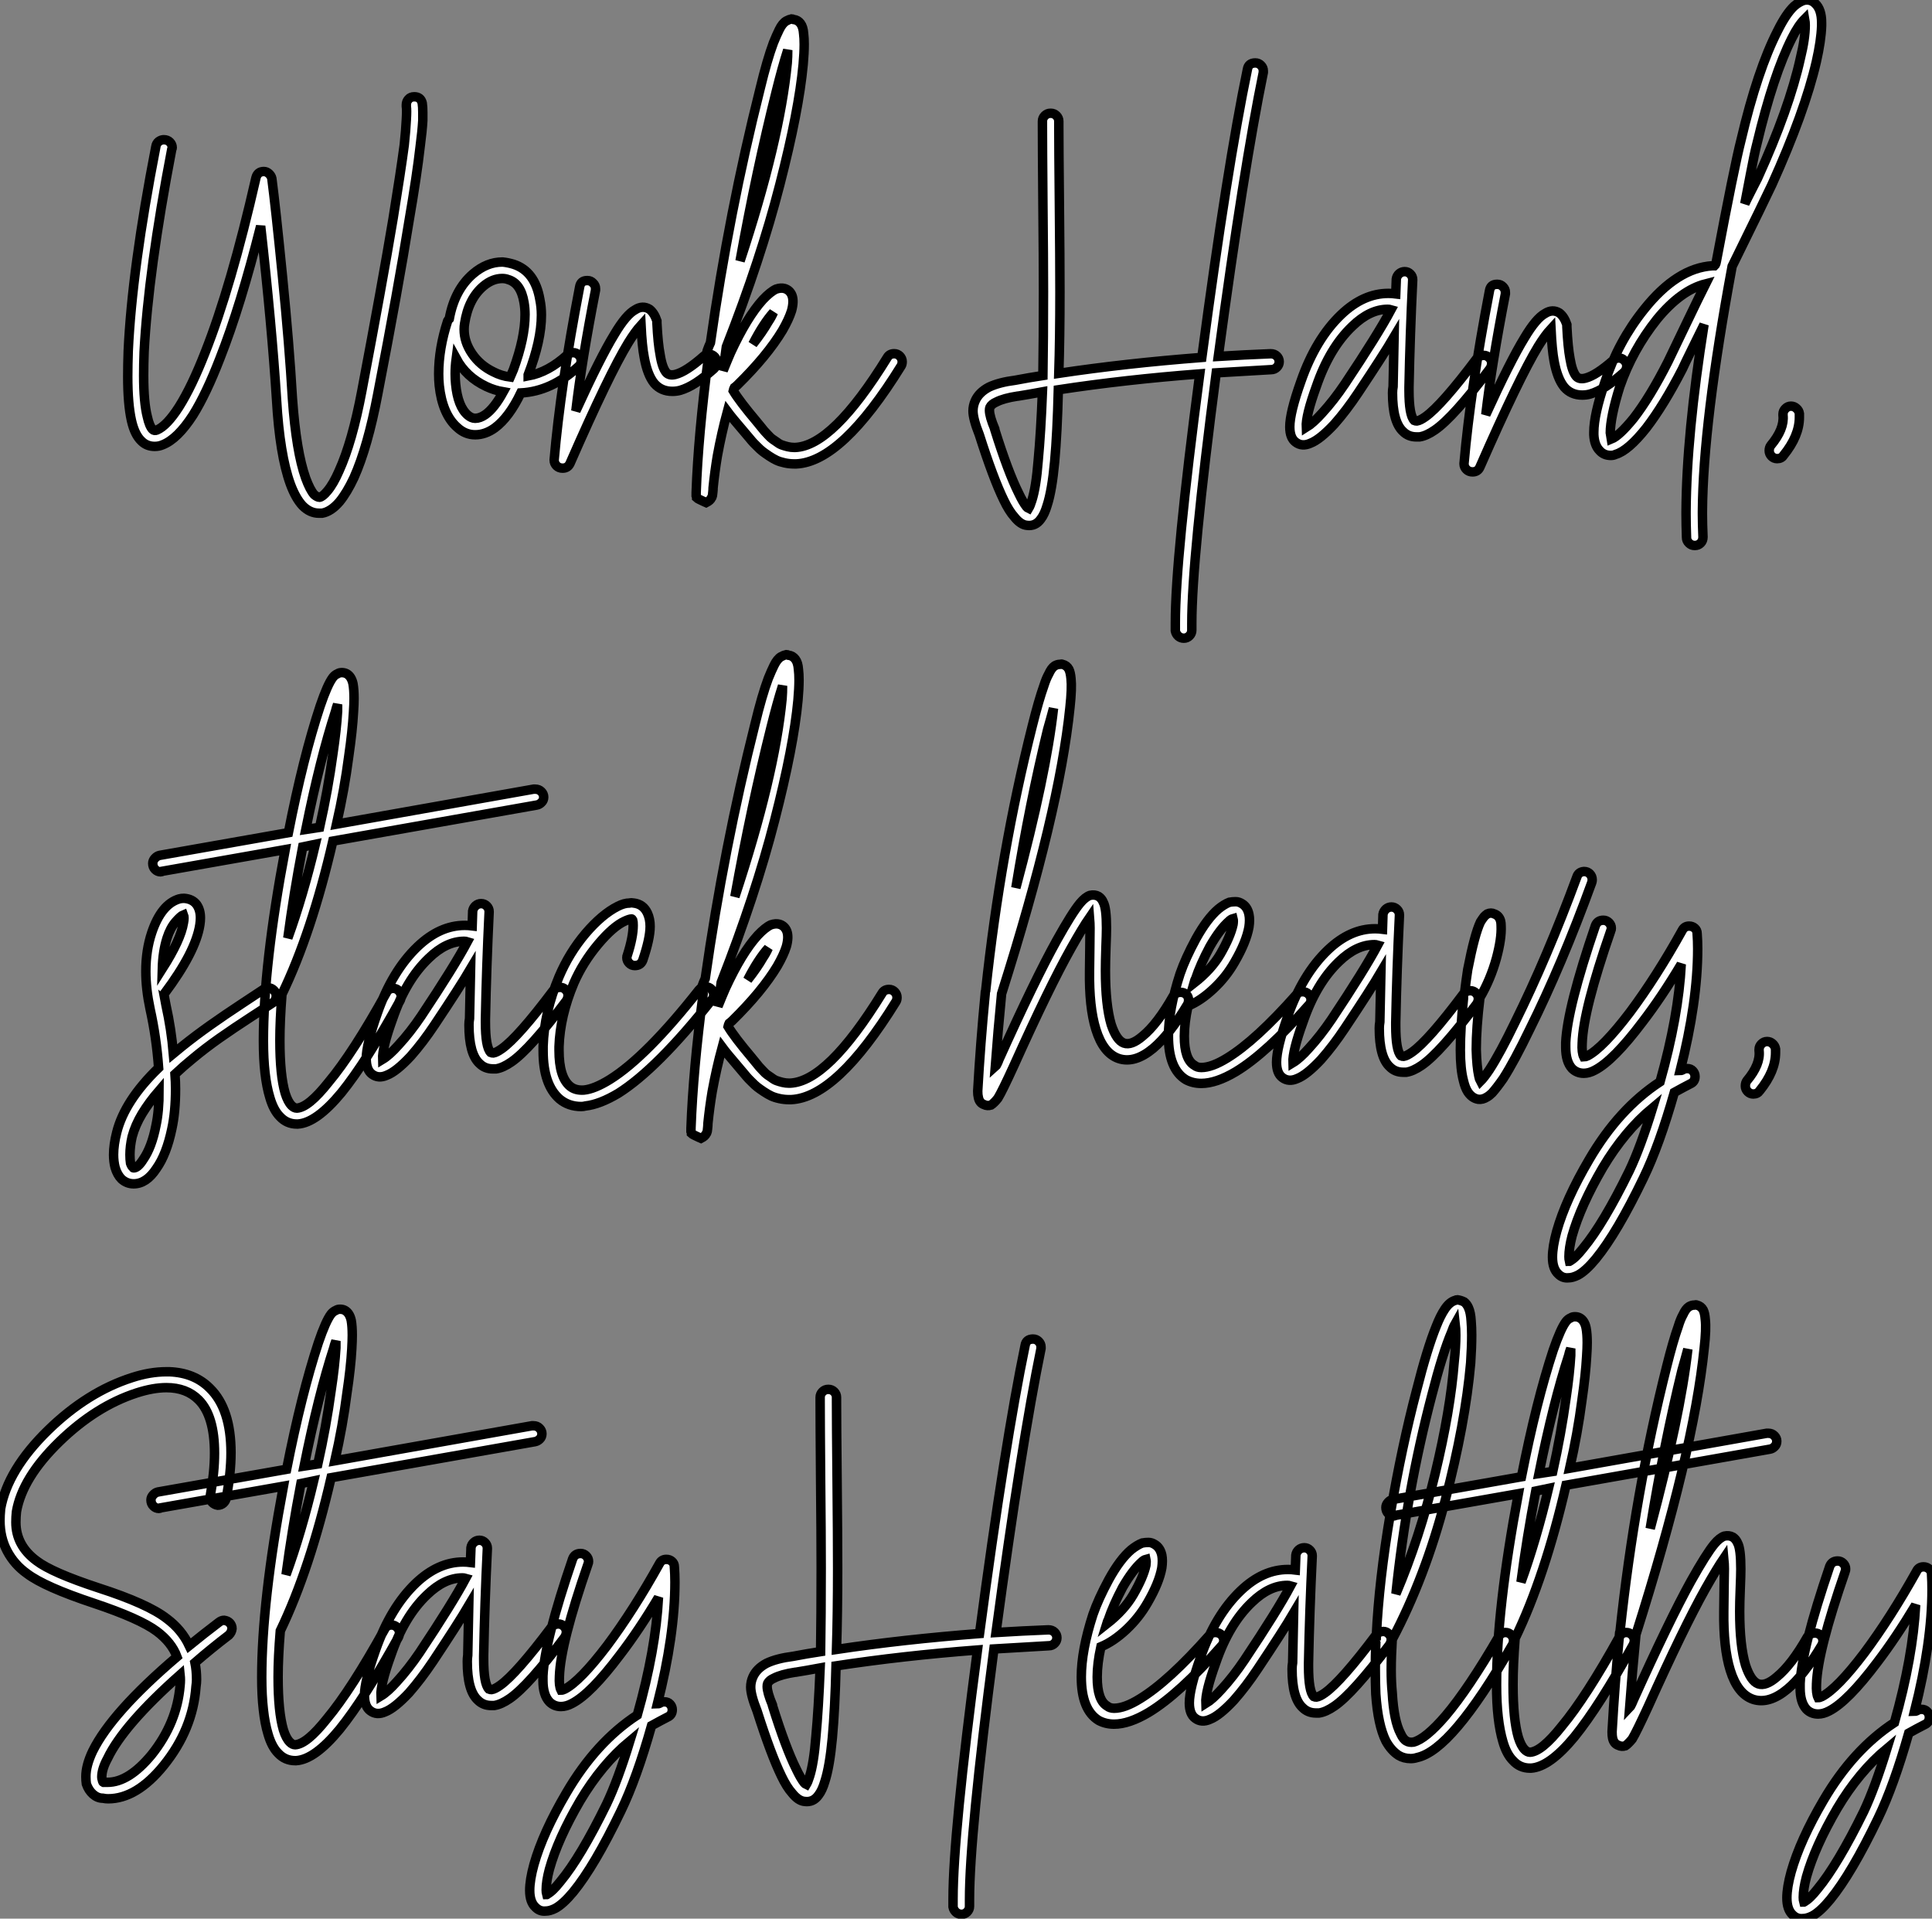 <?xml version="1.0" standalone="no"?>
<svg xmlns="http://www.w3.org/2000/svg" viewBox="0.996 4.001 204.242 202.814"><rect x="0.996" y="4.001" width="204.242" height="202.814" fill="#808080" stroke="none"/><path d="M32.70-29.57L32.70-29.57Q33.38-29.57 33.54-28.90L33.54-28.90Q33.60-28.50 33.60-27.94L33.60-27.94Q33.60-27.61 33.60-27.05L33.60-27.05Q33.54-25.98 33.32-24.30L33.32-24.30Q32.98-21.28 32.14-16.41L32.14-16.41Q31.02-9.41 28.84 1.85L28.84 1.85Q27.78 7.45 26.32 10.70L26.32 10.70Q25.59 12.26 24.81 13.22L24.81 13.22Q23.91 14.28 22.96 14.45L22.96 14.45Q22.79 14.45 22.62 14.45L22.62 14.45Q21.67 14.45 20.89 13.66L20.89 13.66Q20.16 12.88 19.60 11.37L19.60 11.37Q18.48 8.29 18.14 2.46L18.14 2.46Q17.64-5.38 16.46-15.90L16.46-15.90Q14.34-7.45 12.15-1.90L12.15-1.90Q10.70 1.85 9.30 4.09L9.30 4.09Q7.67 6.61 6.10 7.22L6.10 7.22Q5.71 7.39 5.26 7.39L5.26 7.39Q4.42 7.39 3.86 6.83L3.86 6.83Q3.14 6.16 2.80 4.65L2.80 4.65Q2.41 2.91 2.41 0L2.41 0Q2.41-1.23 2.46-2.69L2.46-2.69Q2.86-11.37 5.38-24.30L5.38-24.30Q5.43-24.64 5.68-24.84Q5.94-25.03 6.22-25.03L6.22-25.03Q6.61-25.03 6.86-24.78Q7.11-24.53 7.11-24.19L7.11-24.19Q7.11-24.08 7.06-24.02L7.06-24.02Q4.59-11.14 4.14-2.63L4.14-2.63Q4.09-1.29 4.09-0.11L4.09-0.11Q4.09 2.74 4.48 4.26L4.48 4.26Q4.70 5.26 5.04 5.60L5.04 5.60Q5.21 5.77 5.49 5.66L5.49 5.66Q6.55 5.21 7.84 3.19L7.84 3.19Q9.18 1.06 10.58-2.52L10.58-2.52Q13.33-9.46 15.96-21L15.96-21Q16.13-21.67 16.80-21.67L16.80-21.67Q17.08-21.67 17.33-21.45Q17.58-21.22 17.64-20.94L17.64-20.94Q18.03-17.98 18.76-10.64Q19.49-3.30 19.82 2.35L19.82 2.35Q20.22 7.95 21.22 10.75L21.22 10.75Q21.67 11.98 22.12 12.49L22.12 12.49Q22.46 12.77 22.68 12.77L22.68 12.77Q23.02 12.71 23.52 12.10L23.52 12.10Q24.14 11.37 24.75 9.97L24.75 9.97Q26.15 6.89 27.16 1.51L27.16 1.51Q29.29-9.69 30.46-16.69L30.46-16.69Q31.25-21.56 31.64-24.47L31.64-24.47Q31.81-26.10 31.86-27.16L31.86-27.16Q31.92-28.17 31.86-28.56L31.86-28.56Q31.86-28.62 31.86-28.73L31.86-28.73Q31.86-29.06 32.09-29.32Q32.31-29.57 32.70-29.57ZM42.06-12.10L42.06-12.10Q42.62-12.04 43.18-11.87L43.18-11.87Q45.47-11.14 45.98-8.12L45.98-8.12Q46.14-7.34 46.14-6.50L46.14-6.50Q46.14-3.81 44.74-0.17L44.74-0.17Q44.74-0.11 44.74-0.08Q44.74-0.06 44.74-0.06L44.74-0.06Q46.87-0.45 48.89-2.30L48.89-2.30Q49.17-2.52 49.50-2.52L49.50-2.52Q49.84-2.52 50.09-2.27Q50.34-2.02 50.34-1.68L50.34-1.68Q50.34-1.29 50.06-1.06L50.06-1.06Q47.21 1.57 43.96 1.74L43.96 1.74Q42.73 4.31 41.22 5.43L41.22 5.43Q40.21 6.16 39.14 6.16L39.14 6.16Q38.08 6.16 37.24 5.38L37.24 5.38Q36.46 4.70 35.98 3.58Q35.50 2.46 35.34 0.95L35.34 0.95Q35.28 0.34 35.28-0.28L35.28-0.28Q35.28-2.97 36.23-5.88L36.23-5.88Q36.29-5.99 36.40-6.10L36.40-6.10Q36.96-9.18 38.92-10.86L38.92-10.86Q40.38-12.10 42-12.10L42-12.10Q42.06-12.10 42.06-12.10ZM42-10.36L42-10.36Q40.99-10.36 40.04-9.58L40.04-9.58Q38.42-8.23 38.02-5.60L38.02-5.60Q37.97-5.32 37.97-4.98L37.97-4.98Q37.97-3.64 38.81-2.41Q39.65-1.18 41.05-0.50L41.05-0.50Q41.89-0.06 42.84 0.06L42.84 0.06Q43.06-0.45 43.18-0.73L43.18-0.73Q44.41-4.09 44.41-6.55L44.41-6.55Q44.41-7.22 44.30-7.84L44.30-7.84Q43.96-9.86 42.62-10.25L42.62-10.25Q42.34-10.36 42-10.36ZM37.13-1.90L37.13-1.90Q37.02-1.06 37.02-0.28L37.02-0.28Q37.02 0.28 37.07 0.78L37.07 0.78Q37.30 3.19 38.36 4.09L38.36 4.09Q38.75 4.42 39.14 4.42L39.14 4.42Q39.65 4.42 40.21 4.03L40.21 4.03Q41.16 3.36 42.11 1.62L42.11 1.62Q41.16 1.46 40.32 1.06L40.32 1.06Q38.19 0.06 37.13-1.90ZM50.96-10.14L50.96-10.14Q50.96-10.14 51.02-10.14L51.02-10.14Q51.35-10.14 51.60-9.88Q51.86-9.63 51.86-9.30L51.86-9.30Q51.86-9.24 51.86-9.13L51.86-9.13Q50.40-1.68 49.78 3.64L49.78 3.64Q52.36-2.02 53.87-4.48L53.87-4.48Q55.10-6.55 56.06-7.06L56.06-7.06Q56.84-7.56 57.57-7.11L57.57-7.11Q58.07-6.72 58.35-5.88L58.35-5.88Q58.35-5.77 58.35-5.66L58.35-5.66Q58.46-3.47 58.69-2.30L58.69-2.30Q58.91-0.90 59.36-0.39L59.36-0.39Q59.70-0.06 60.31-0.22L60.31-0.22Q61.43-0.50 63.28-2.13L63.28-2.13Q63.50-2.35 63.84-2.35L63.84-2.35Q64.18-2.35 64.43-2.10Q64.68-1.85 64.68-1.51L64.68-1.51Q64.68-1.12 64.40-0.84L64.40-0.84Q63.34 0.11 62.47 0.67Q61.60 1.23 60.82 1.46L60.82 1.46Q60.42 1.57 59.98 1.57L59.98 1.57Q58.80 1.57 58.07 0.73L58.07 0.73Q57.34-0.17 57.01-2.02L57.01-2.02Q56.78-3.19 56.67-5.43L56.67-5.43Q56.06-4.76 55.33-3.58L55.33-3.58Q53.31-0.28 49.17 9.18L49.17 9.18Q48.94 9.69 48.38 9.69L48.38 9.69Q47.99 9.69 47.74 9.44Q47.49 9.18 47.49 8.85L47.49 8.85Q47.49 8.85 47.49 8.79L47.49 8.79Q48.16 1.01 50.18-9.46L50.18-9.46Q50.29-10.14 50.96-10.14ZM72.58-37.80L72.58-37.80Q72.69-37.80 72.80-37.74L72.80-37.74Q73.25-37.69 73.53-37.32Q73.81-36.96 73.86-36.23L73.86-36.23Q73.92-35.78 73.92-35.11L73.92-35.11Q73.92-34.22 73.81-32.98L73.81-32.98Q73.36-28.11 71.34-20.27Q69.33-12.43 65.69-3.14L65.69-3.14Q65.52-1.90 65.35-0.62L65.35-0.62Q65.80-1.74 66.14-2.52L66.14-2.52Q67.87-6.27 69.55-8.12L69.55-8.12Q70.34-8.96 70.95-9.24L70.95-9.24Q71.46-9.41 71.85-9.30L71.85-9.30Q72.41-9.13 72.63-8.57L72.63-8.57Q72.86-7.95 72.58-6.94L72.58-6.94Q72.30-6.05 71.62-4.87L71.62-4.87Q70-2.18 66.86 0.90L66.86 0.90Q66.75 1.01 66.53 1.18L66.53 1.18Q66.47 1.29 66.42 1.51L66.42 1.51Q67.09 2.63 68.94 4.82L68.94 4.82Q68.99 4.87 69.30 5.26Q69.61 5.66 69.69 5.74Q69.78 5.82 70.08 6.16Q70.39 6.50 70.56 6.61Q70.73 6.72 71.04 6.94Q71.34 7.17 71.60 7.25Q71.85 7.34 72.18 7.42Q72.52 7.50 72.86 7.50L72.86 7.50Q72.91 7.50 72.97 7.50L72.97 7.50Q76.94 7.34 82.71-2.02L82.71-2.02Q82.94-2.41 83.44-2.41L83.44-2.41Q83.78-2.41 84.03-2.16Q84.28-1.90 84.28-1.57L84.28-1.57Q84.28-1.29 84.17-1.12L84.17-1.12Q77.90 9.02 73.08 9.24L73.08 9.24Q72.97 9.24 72.86 9.24L72.86 9.24Q72.35 9.24 71.85 9.13Q71.34 9.02 70.98 8.85Q70.62 8.68 70.20 8.40Q69.78 8.12 69.52 7.92Q69.27 7.73 68.91 7.36Q68.54 7 68.40 6.83Q68.26 6.66 67.98 6.33Q67.70 5.99 67.65 5.94L67.65 5.94Q66.25 4.31 65.80 3.70L65.80 3.70Q65.18 5.99 64.74 8.40L64.74 8.40Q64.46 10.08 64.29 11.76L64.29 11.76Q64.29 11.98 64.26 12.24Q64.23 12.49 64.23 12.49L64.23 12.49Q64.23 12.60 64.20 12.63Q64.18 12.66 64.18 12.71L64.18 12.71Q64.18 12.77 64.12 12.82L64.12 12.82Q64.01 13.10 63.56 13.33L63.56 13.33Q63.56 13.33 63.31 13.22Q63.06 13.10 62.83 12.99Q62.61 12.88 62.55 12.82L62.55 12.82Q62.55 12.71 62.50 12.60L62.50 12.60Q62.50 12.60 62.50 12.54Q62.50 12.49 62.50 12.26L62.50 12.26Q62.72 6.16 63.78-1.90L63.78-1.90Q63.62-2.13 63.62-2.41L63.62-2.41Q63.62-2.58 63.67-2.74Q63.73-2.91 63.84-3.19Q63.95-3.47 64.01-3.58L64.01-3.58Q65.97-17.36 69.27-30.46L69.27-30.46Q70-33.49 70.67-35.28L70.67-35.28Q71.01-36.12 71.29-36.68L71.29-36.68Q71.62-37.35 72.02-37.58L72.02-37.58Q72.30-37.74 72.58-37.80ZM72.18-34.50L72.18-34.50Q71.62-32.76 70.95-30.07L70.95-30.07Q68.88-21.84 67.14-12.21L67.14-12.21Q71.34-24.92 72.13-33.15L72.13-33.15Q72.18-33.77 72.18-34.50ZM70.67-6.78L70.67-6.78Q69.61-5.60 68.49-3.42L68.49-3.42Q69.50-4.70 70.11-5.77L70.11-5.77Q70.45-6.27 70.67-6.78Z" fill="white" stroke="black" transform="translate(12.5 0) scale(1 1) translate(-0.408 43.8)"/><path d="M26.88-33.54L26.88-33.54Q27.22-33.54 27.47-33.29Q27.72-33.04 27.72-32.70L27.72-32.70Q27.72-32.59 27.72-32.54L27.72-32.54Q25.65-22.46 22.96-2.52L22.96-2.52Q25.70-2.69 28.50-2.80L28.50-2.80Q28.90-2.80 29.15-2.55Q29.40-2.30 29.40-1.96L29.40-1.96Q29.40-1.62 29.15-1.37Q28.90-1.12 28.56-1.12L28.56-1.12Q25.54-0.95 22.74-0.78L22.74-0.78Q20.16 18.93 20.16 25.70L20.16 25.70Q20.16 26.10 20.16 26.43L20.16 26.43Q20.16 26.77 19.91 27.02Q19.66 27.27 19.32 27.27Q18.98 27.27 18.73 27.05Q18.48 26.82 18.42 26.49L18.42 26.49Q18.42 26.10 18.42 25.65L18.42 25.65Q18.42 18.87 21-0.67L21-0.67Q13.05-0.06 6.05 1.01L6.05 1.01Q5.94 5.54 5.66 8.62L5.66 8.62Q5.38 11.65 4.87 13.22L4.87 13.22Q4.59 14.17 4.20 14.67L4.20 14.67Q3.64 15.46 2.74 15.34L2.74 15.34Q2.07 15.29 1.40 14.45L1.40 14.45Q0.84 13.83 0.28 12.66L0.28 12.66Q-0.84 10.36-2.30 5.77L-2.30 5.77Q-2.97 4.09-2.97 3.25L-2.97 3.25Q-2.97 2.69-2.74 2.18L-2.74 2.18Q-2.35 1.29-1.29 0.73L-1.29 0.73Q-0.22 0.22 1.51 0L1.51 0Q2.97-0.28 4.42-0.50L4.42-0.50Q4.48-4.31 4.48-9.35L4.48-9.35Q4.48-12.71 4.42-18.70Q4.37-24.70 4.37-26.94L4.37-26.94Q4.37-27.16 4.37-27.33L4.37-27.33L4.37-27.38Q4.37-27.72 4.62-27.97Q4.87-28.22 5.21-28.22L5.21-28.22L5.26-28.22Q5.60-28.22 5.85-27.97Q6.10-27.72 6.10-27.38L6.10-27.38L6.10-27.33Q6.10-27.16 6.10-26.94L6.10-26.94Q6.10-24.70 6.16-18.70Q6.22-12.71 6.22-9.30L6.22-9.30Q6.22-4.48 6.10-0.73L6.10-0.73Q13.16-1.79 21.22-2.41L21.22-2.41Q23.91-22.62 26.04-32.87L26.04-32.87Q26.15-33.54 26.88-33.54ZM4.37 1.23L4.37 1.23Q2.86 1.51 1.79 1.68L1.79 1.68Q1.79 1.68 1.74 1.68L1.74 1.68Q0.28 1.90-0.50 2.30L-0.50 2.30Q-1.01 2.52-1.18 2.86L-1.18 2.86Q-1.23 2.97-1.23 3.19L-1.23 3.19Q-1.23 3.81-0.67 5.15L-0.67 5.15Q-0.67 5.15-0.67 5.21L-0.67 5.21Q0.73 9.69 1.85 11.93L1.85 11.93Q2.30 12.88 2.69 13.38L2.69 13.38Q2.80 13.50 2.91 13.55L2.91 13.55Q3.08 13.27 3.25 12.71L3.25 12.71Q3.70 11.31 3.92 8.51L3.92 8.51Q4.20 5.54 4.37 1.23ZM42.67-11.48L42.67-11.48Q43.01-11.48 43.26-11.23Q43.51-10.98 43.51-10.64L43.51-10.64Q43.51-10.64 43.51-10.58L43.51-10.58Q43.23-4.82 43.12 0.73L43.12 0.73Q43.12 0.90 43.12 1.06L43.12 1.06Q43.12 3.70 43.68 4.26L43.68 4.26Q43.79 4.31 43.96 4.31L43.96 4.31Q44.30 4.26 44.86 3.86L44.86 3.86Q46.59 2.63 50.29-2.30L50.29-2.30Q50.57-2.63 51.02-2.63L51.02-2.63Q51.35-2.63 51.60-2.38Q51.86-2.13 51.86-1.79L51.86-1.79Q51.86-1.51 51.69-1.23L51.69-1.23Q47.82 3.92 45.86 5.26L45.86 5.26Q44.97 5.88 44.24 5.99L44.24 5.99Q44.07 5.99 43.90 5.99L43.90 5.99Q43.06 5.99 42.50 5.43L42.50 5.43Q41.38 4.42 41.38 1.34L41.38 1.34Q41.38 1.01 41.44 0.67L41.44 0.67Q41.50-1.79 41.55-4.59L41.55-4.59Q40.43-2.69 37.74 1.34L37.74 1.34Q36.51 3.19 35.22 4.65L35.22 4.65Q33.71 6.27 32.70 6.66L32.70 6.66Q31.81 7.06 31.14 6.55L31.14 6.55Q30.52 6.10 30.52 4.93L30.52 4.93Q30.52 3.42 31.70 0.11L31.70 0.11Q33.26-4.37 35.95-6.94L35.95-6.94Q38.30-9.18 40.94-9.18L40.94-9.18Q41.33-9.18 41.72-9.13L41.72-9.13L41.78-10.70Q41.83-11.03 42.08-11.26Q42.34-11.48 42.67-11.48ZM40.88-7.50L40.88-7.50Q38.98-7.50 37.13-5.71L37.13-5.71Q34.72-3.42 33.32 0.67L33.32 0.67Q32.20 3.75 32.26 4.98L32.26 4.98Q32.98 4.54 33.94 3.47L33.94 3.47Q35.17 2.13 36.34 0.39L36.34 0.39Q39.82-4.82 41.22-7.45L41.22-7.45Q41.05-7.50 40.88-7.50ZM52.42-10.14L52.42-10.14Q52.42-10.14 52.47-10.14L52.47-10.14Q52.81-10.14 53.06-9.88Q53.31-9.63 53.31-9.30L53.31-9.30Q53.31-9.24 53.31-9.13L53.31-9.13Q51.86-1.68 51.24 3.64L51.24 3.64Q53.82-2.02 55.33-4.48L55.33-4.48Q56.56-6.55 57.51-7.06L57.51-7.06Q58.30-7.56 59.02-7.11L59.02-7.11Q59.53-6.72 59.81-5.88L59.81-5.88Q59.81-5.77 59.81-5.66L59.81-5.66Q59.92-3.47 60.14-2.30L60.14-2.30Q60.37-0.90 60.82-0.39L60.82-0.39Q61.15-0.06 61.77-0.22L61.77-0.22Q62.89-0.50 64.74-2.13L64.74-2.13Q64.96-2.35 65.30-2.35L65.30-2.35Q65.63-2.35 65.88-2.10Q66.14-1.85 66.14-1.51L66.14-1.51Q66.14-1.12 65.86-0.84L65.86-0.84Q64.79 0.11 63.92 0.67Q63.06 1.23 62.27 1.46L62.27 1.46Q61.88 1.57 61.43 1.57L61.43 1.57Q60.26 1.57 59.53 0.73L59.53 0.73Q58.80-0.17 58.46-2.02L58.46-2.02Q58.24-3.19 58.13-5.43L58.13-5.43Q57.51-4.76 56.78-3.58L56.78-3.58Q54.77-0.28 50.62 9.18L50.62 9.18Q50.40 9.69 49.84 9.69L49.84 9.69Q49.45 9.69 49.20 9.44Q48.94 9.18 48.94 8.85L48.94 8.85Q48.94 8.85 48.94 8.79L48.94 8.79Q49.62 1.01 51.63-9.46L51.63-9.46Q51.74-10.14 52.42-10.14ZM84.84-40.15L84.84-40.15Q85.57-40.32 86.07-39.82L86.07-39.82Q86.74-39.20 86.74-37.80L86.74-37.80Q86.74-37.69 86.74-37.46L86.74-37.46Q86.69-35.90 86.18-33.66L86.18-33.66Q84.95-28.34 81.48-20.66L81.48-20.66Q80.86-19.32 77.28-12.04L77.28-12.04Q74.20 4.54 74.14 13.89L74.14 13.89Q74.14 14.06 74.14 14.17L74.14 14.17Q74.14 15.18 74.20 16.58L74.20 16.58Q74.20 16.97 73.95 17.22Q73.70 17.47 73.33 17.47Q72.97 17.47 72.72 17.22Q72.46 16.97 72.46 16.63L72.46 16.63Q72.41 15.23 72.41 14.17L72.41 14.17Q72.41 14 72.41 13.89L72.41 13.89Q72.46 5.77 74.31-5.88L74.31-5.88Q73.98-5.21 73.11-3.44Q72.24-1.68 72.02-1.18L72.02-1.18Q70.06 2.63 68.21 5.04L68.21 5.04Q66.30 7.45 64.96 7.84L64.96 7.84Q64.74 7.95 64.46 7.95L64.46 7.95Q63.73 7.95 63.28 7.45L63.28 7.45Q62.72 6.89 62.66 5.77L62.66 5.77Q62.66 5.66 62.66 5.49L62.66 5.49Q62.66 3.64 63.84 0.17L63.84 0.17Q65.24-4.09 67.98-7.50L67.98-7.50Q71.46-11.87 75.21-12.10L75.21-12.10Q75.26-12.10 75.32-12.10Q75.38-12.10 75.43-12.10L75.43-12.10Q75.49-12.15 75.54-12.29Q75.60-12.43 75.60-12.49L75.60-12.49Q77.50-22.57 78.23-25.42L78.23-25.42Q79.97-32.82 82.10-36.96L82.10-36.96Q82.99-38.75 83.83-39.54L83.83-39.54Q84.34-39.98 84.84-40.15ZM84.95-38.19L84.95-38.19Q84.28-37.52 83.61-36.18L83.61-36.18Q81.65-32.31 79.91-25.03L79.91-25.03Q79.63-23.97 79.21-21.73Q78.79-19.49 78.62-18.65L78.62-18.65Q78.85-19.15 79.24-19.91Q79.63-20.66 79.97-21.34L79.97-21.34Q83.33-28.73 84.50-34.05L84.50-34.05Q85.01-36.12 85.01-37.52L85.01-37.52Q85.01-37.86 84.95-38.19ZM74.48-10.19L74.48-10.19Q71.85-9.52 69.33-6.44L69.33-6.44Q66.75-3.19 65.41 0.67L65.41 0.67Q64.90 2.30 64.65 3.53Q64.40 4.76 64.40 5.54L64.40 5.54L64.51 6.22Q65.35 5.88 66.86 4.03L66.86 4.03Q68.60 1.79 70.50-1.96L70.50-1.96Q70.95-2.91 72.41-5.94Q73.86-8.96 74.48-10.19ZM83.50 2.74L83.50 2.74Q83.83 2.74 84.08 2.97Q84.34 3.19 84.39 3.53L84.39 3.53Q84.39 3.70 84.39 3.92L84.39 3.92Q84.39 5.88 82.71 7.95L82.71 7.95Q82.49 8.29 82.04 8.29L82.04 8.29Q81.70 8.29 81.45 8.04Q81.20 7.78 81.20 7.45L81.20 7.45Q81.20 7.11 81.37 6.89L81.37 6.89Q82.82 5.15 82.66 3.70L82.66 3.70Q82.66 3.64 82.66 3.58L82.66 3.58Q82.66 3.25 82.91 3.00Q83.16 2.74 83.50 2.74Z" fill="white" stroke="black" transform="translate(106.86 0) scale(1 1) translate(-0.032 44.194)"/><path d="M3.58-12.04L3.58-12.04Q4.48-11.98 4.93-11.37L4.93-11.37Q5.32-10.81 5.32-9.97L5.32-9.97Q5.32-9.63 5.26-9.24L5.26-9.24Q4.82-6.38 1.51-1.96L1.51-1.96Q1.51-1.90 1.46-1.90L1.46-1.90Q1.57-1.29 1.68-0.73L1.68-0.73Q2.24 1.79 2.46 4.37L2.46 4.37Q3.08 3.86 3.42 3.58L3.42 3.58Q4.82 2.46 6.36 1.37Q7.90 0.28 9.77-0.95Q11.65-2.18 11.98-2.41L11.98-2.41Q12.21-2.58 12.49-2.58L12.49-2.58Q12.82-2.58 13.08-2.32Q13.33-2.07 13.33-1.74L13.33-1.74Q13.33-1.23 12.94-0.98Q12.54-0.73 10.70 0.48Q8.85 1.68 7.34 2.74Q5.82 3.81 4.48 4.93L4.48 4.93Q3.58 5.66 2.63 6.55L2.63 6.55Q2.69 7.39 2.69 8.12L2.69 8.12Q2.69 10.53 2.30 12.32L2.30 12.32Q1.74 15.01 0.67 16.52L0.67 16.52Q-0.39 18.14-1.74 18.14L-1.74 18.14Q-2.46 18.14-3.02 17.64L-3.02 17.64Q-3.47 17.19-3.70 16.41L-3.70 16.41Q-3.86 15.79-3.86 15.06L-3.86 15.06Q-3.86 14-3.53 12.71L-3.53 12.71Q-2.69 9.35 0.90 5.88L0.90 5.88Q0.67 2.69 0-0.34L0-0.34Q-0.45-2.46-0.45-4.31L-0.45-4.31Q-0.45-6.55 0.17-8.40L0.17-8.40Q1.18-11.42 3.08-11.98L3.08-11.98Q3.30-12.04 3.58-12.04ZM3.53-10.30L3.53-10.30Q3.25-10.19 2.69-9.55Q2.13-8.90 1.79-7.84L1.79-7.84Q1.34-6.44 1.29-4.59L1.29-4.59Q3.25-7.67 3.53-9.46L3.53-9.46Q3.64-10.02 3.53-10.30ZM0.95 8.29L0.95 8.29Q-0.11 9.52-0.84 10.72Q-1.57 11.93-1.90 13.16L-1.90 13.16Q-2.13 14.17-2.13 15.06L-2.13 15.06Q-2.13 15.57-2.07 15.96L-2.07 15.96Q-1.96 16.30-1.79 16.41L-1.79 16.41Q-1.79 16.46-1.74 16.46L-1.74 16.46Q-1.29 16.46-0.73 15.57L-0.73 15.57Q0.17 14.28 0.62 11.98L0.62 11.98Q0.95 10.47 0.95 8.29ZM40.71-23.58L40.71-23.58Q41.10-23.58 41.36-23.32Q41.61-23.07 41.61-22.74L41.61-22.74Q41.61-22.40 41.38-22.18Q41.16-21.95 40.88-21.90L40.88-21.90L19.32-18.09Q17.08-8.40 13.94-1.90L13.94-1.90Q13.72 0.90 13.72 2.97L13.72 2.97Q13.72 6.66 14.28 8.57L14.28 8.57Q14.56 9.46 14.95 9.86L14.95 9.86Q15.23 10.14 15.51 10.14L15.51 10.14Q16.74 10.08 18.87 7.39L18.87 7.39Q21.45 4.31 24.98-2.07L24.98-2.07Q25.20-2.52 25.70-2.52L25.70-2.52Q26.04-2.52 26.29-2.27Q26.54-2.02 26.54-1.68L26.54-1.68Q26.54-1.46 26.43-1.23L26.43-1.23Q22.85 5.26 20.22 8.51L20.22 8.51Q17.58 11.70 15.62 11.82L15.62 11.82Q15.57 11.82 15.51 11.82L15.51 11.82Q14.45 11.82 13.72 11.03L13.72 11.03Q13.05 10.36 12.66 9.02L12.66 9.02Q12.32 7.90 12.15 6.41Q11.98 4.93 11.98 3.02L11.98 3.02Q11.98-4.98 14.28-17.19L14.28-17.19L1.29-14.90Q1.23-14.84 1.12-14.84L1.12-14.84Q0.78-14.84 0.53-15.09Q0.28-15.34 0.28-15.74L0.28-15.74Q0.28-16.02 0.50-16.27Q0.73-16.52 1.01-16.58L1.01-16.58L14.62-18.98Q16.18-26.94 17.98-32.37L17.98-32.37Q18.76-34.66 19.32-35.39L19.32-35.39Q19.54-35.67 19.82-35.78L19.82-35.78Q19.99-35.90 20.27-35.90L20.27-35.90Q20.55-35.90 20.78-35.78L20.78-35.78Q21.28-35.50 21.45-34.72L21.45-34.72Q21.56-34.10 21.56-33.15L21.56-33.15Q21.56-32.59 21.50-31.70L21.50-31.70Q21.39-29.74 21-27.05L21-27.05Q20.55-23.58 19.71-19.88L19.71-19.88L40.54-23.58Q40.66-23.58 40.71-23.58ZM19.82-32.54L19.82-32.54Q19.66-32.09 19.60-31.81L19.60-31.81Q17.98-26.82 16.46-19.32L16.46-19.32L17.92-19.54Q18.82-23.58 19.32-27.27L19.32-27.27Q19.71-29.90 19.82-31.81L19.82-31.81Q19.82-32.14 19.82-32.54ZM17.47-17.75L17.47-17.75L16.13-17.47Q15.18-12.49 14.56-7.84L14.56-7.84Q16.18-12.32 17.47-17.75ZM35-11.48L35-11.48Q35.34-11.48 35.59-11.23Q35.84-10.98 35.84-10.64L35.84-10.64Q35.84-10.64 35.84-10.58L35.84-10.58Q35.56-4.82 35.45 0.73L35.45 0.73Q35.45 0.90 35.45 1.06L35.45 1.06Q35.45 3.70 36.01 4.26L36.01 4.26Q36.12 4.31 36.29 4.31L36.29 4.31Q36.62 4.26 37.18 3.86L37.18 3.86Q38.92 2.63 42.62-2.30L42.62-2.30Q42.90-2.63 43.34-2.63L43.34-2.63Q43.68-2.63 43.93-2.38Q44.18-2.13 44.18-1.79L44.18-1.79Q44.18-1.51 44.02-1.23L44.02-1.23Q40.15 3.92 38.19 5.26L38.19 5.26Q37.30 5.88 36.57 5.99L36.57 5.99Q36.40 5.99 36.23 5.99L36.23 5.99Q35.39 5.99 34.83 5.43L34.83 5.43Q33.71 4.42 33.71 1.34L33.71 1.34Q33.71 1.01 33.77 0.67L33.77 0.67Q33.82-1.79 33.88-4.59L33.88-4.59Q32.76-2.69 30.07 1.34L30.07 1.34Q28.84 3.19 27.55 4.65L27.55 4.65Q26.04 6.27 25.03 6.66L25.03 6.66Q24.14 7.06 23.46 6.55L23.46 6.55Q22.85 6.10 22.85 4.93L22.85 4.93Q22.85 3.42 24.02 0.11L24.02 0.11Q25.59-4.37 28.28-6.94L28.28-6.94Q30.63-9.18 33.26-9.18L33.26-9.18Q33.66-9.18 34.05-9.13L34.05-9.13L34.10-10.70Q34.16-11.03 34.41-11.26Q34.66-11.48 35-11.48ZM33.21-7.50L33.21-7.50Q31.30-7.50 29.46-5.71L29.46-5.71Q27.05-3.42 25.65 0.67L25.65 0.67Q24.53 3.75 24.58 4.98L24.58 4.98Q25.31 4.54 26.26 3.47L26.26 3.47Q27.50 2.13 28.67 0.39L28.67 0.39Q32.14-4.82 33.54-7.45L33.54-7.45Q33.38-7.50 33.21-7.50ZM50.68-11.54L50.68-11.54Q50.90-11.59 51.13-11.54L51.13-11.54Q52.14-11.42 52.58-10.47L52.58-10.47Q52.86-9.86 52.86-9.07L52.86-9.07Q52.86-7.78 52.08-5.49L52.08-5.49Q51.86-4.93 51.24-4.93L51.24-4.93Q50.90-4.93 50.65-5.18Q50.40-5.43 50.40-5.77L50.40-5.77Q50.40-5.94 50.46-6.05L50.46-6.05Q51.07-7.95 51.07-9.18L51.07-9.18Q51.07-9.58 51.02-9.74L51.02-9.74Q50.96-9.86 50.90-9.86L50.90-9.86Q50.68-9.86 50.18-9.63L50.18-9.63Q48.94-9.07 47.35-7.17Q45.75-5.26 44.80-3.08L44.80-3.08Q43.34 0.39 43.23 3.64L43.23 3.64Q43.23 3.81 43.23 4.03L43.23 4.03Q43.23 6.89 44.41 7.84L44.41 7.84Q44.97 8.29 45.86 8.23L45.86 8.23Q46.98 8.12 48.61 7.11L48.61 7.11Q52.47 4.70 58.02-2.35L58.02-2.35Q58.30-2.69 58.69-2.69L58.69-2.69Q59.08-2.69 59.33-2.44Q59.58-2.18 59.58-1.85L59.58-1.85Q59.58-1.51 59.36-1.29L59.36-1.29Q53.59 5.99 49.50 8.57L49.50 8.57Q47.54 9.74 46.03 9.91L46.03 9.91Q45.81 9.97 45.58 9.97L45.58 9.97Q44.24 9.97 43.29 9.18L43.29 9.18Q41.55 7.67 41.55 4.09L41.55 4.09Q41.55 3.86 41.55 3.58L41.55 3.58Q41.66 0 43.23-3.75L43.23-3.75Q44.30-6.27 46.03-8.32Q47.77-10.36 49.45-11.20L49.45-11.20Q50.12-11.54 50.68-11.54ZM67.26-37.80L67.26-37.80Q67.37-37.80 67.48-37.74L67.48-37.74Q67.93-37.69 68.21-37.32Q68.49-36.96 68.54-36.23L68.54-36.23Q68.60-35.78 68.60-35.11L68.60-35.11Q68.60-34.22 68.49-32.98L68.49-32.98Q68.04-28.11 66.02-20.27Q64.01-12.43 60.37-3.14L60.37-3.14Q60.20-1.90 60.03-0.62L60.03-0.62Q60.48-1.74 60.82-2.52L60.82-2.52Q62.55-6.27 64.23-8.12L64.23-8.12Q65.02-8.96 65.63-9.24L65.63-9.24Q66.14-9.41 66.53-9.30L66.53-9.30Q67.09-9.13 67.31-8.57L67.31-8.57Q67.54-7.95 67.26-6.94L67.26-6.94Q66.98-6.05 66.30-4.87L66.30-4.87Q64.68-2.18 61.54 0.90L61.54 0.90Q61.43 1.01 61.21 1.18L61.21 1.18Q61.15 1.29 61.10 1.51L61.10 1.51Q61.77 2.63 63.62 4.82L63.62 4.82Q63.67 4.87 63.98 5.26Q64.29 5.66 64.37 5.74Q64.46 5.82 64.76 6.16Q65.07 6.50 65.24 6.61Q65.41 6.72 65.72 6.94Q66.02 7.17 66.28 7.25Q66.53 7.34 66.86 7.42Q67.20 7.50 67.54 7.50L67.54 7.50Q67.59 7.50 67.65 7.50L67.65 7.50Q71.62 7.34 77.39-2.02L77.39-2.02Q77.62-2.41 78.12-2.41L78.12-2.41Q78.46-2.41 78.71-2.16Q78.96-1.90 78.96-1.57L78.96-1.57Q78.96-1.29 78.85-1.12L78.85-1.12Q72.58 9.02 67.76 9.24L67.76 9.24Q67.65 9.24 67.54 9.24L67.54 9.24Q67.03 9.24 66.53 9.13Q66.02 9.02 65.66 8.85Q65.30 8.68 64.88 8.40Q64.46 8.12 64.20 7.92Q63.95 7.73 63.59 7.36Q63.22 7 63.08 6.83Q62.94 6.66 62.66 6.33Q62.38 5.99 62.33 5.94L62.33 5.94Q60.93 4.31 60.48 3.70L60.48 3.70Q59.86 5.99 59.42 8.40L59.42 8.40Q59.14 10.08 58.97 11.76L58.97 11.76Q58.97 11.98 58.94 12.24Q58.91 12.49 58.91 12.49L58.91 12.49Q58.91 12.60 58.88 12.63Q58.86 12.66 58.86 12.71L58.86 12.71Q58.86 12.77 58.80 12.82L58.80 12.82Q58.69 13.10 58.24 13.33L58.24 13.33Q58.24 13.33 57.99 13.22Q57.74 13.10 57.51 12.99Q57.29 12.88 57.23 12.82L57.23 12.82Q57.23 12.71 57.18 12.60L57.18 12.60Q57.18 12.60 57.18 12.54Q57.18 12.49 57.18 12.26L57.18 12.26Q57.40 6.16 58.46-1.90L58.46-1.90Q58.30-2.13 58.30-2.41L58.30-2.41Q58.30-2.58 58.35-2.74Q58.41-2.91 58.52-3.19Q58.63-3.47 58.69-3.58L58.69-3.58Q60.65-17.36 63.95-30.46L63.95-30.46Q64.68-33.49 65.35-35.28L65.35-35.28Q65.69-36.12 65.97-36.68L65.97-36.68Q66.30-37.35 66.70-37.58L66.70-37.58Q66.98-37.74 67.26-37.80ZM66.86-34.50L66.86-34.50Q66.30-32.76 65.63-30.07L65.63-30.07Q63.56-21.84 61.82-12.21L61.82-12.21Q66.02-24.92 66.81-33.15L66.81-33.15Q66.86-33.77 66.86-34.50ZM65.35-6.78L65.35-6.78Q64.29-5.60 63.17-3.42L63.17-3.42Q64.18-4.70 64.79-5.77L64.79-5.77Q65.13-6.27 65.35-6.78Z" fill="white" stroke="black" transform="translate(17 67.2) scale(1 1) translate(-0.136 43.8)"/><path d="M7.67-37.13L7.67-37.13Q7.84-37.18 7.95-37.13L7.95-37.13Q8.40-37.02 8.62-36.62L8.62-36.62Q8.79-36.29 8.85-35.62L8.85-35.62Q8.96-34.61 8.74-32.59L8.74-32.59Q7.62-21.56 1.51-2.30L1.51-2.30Q1.12 1.68 0.84 5.43L0.84 5.43Q0.90 5.38 1.04 5.10Q1.18 4.82 1.23 4.65L1.23 4.65Q5.04-3.81 7.34-7.95L7.34-7.95Q8.96-10.86 9.80-11.87L9.80-11.87Q10.36-12.54 10.86-12.71L10.86-12.71Q11.37-12.82 11.76-12.60L11.76-12.60Q12.10-12.38 12.26-11.98L12.26-11.98Q12.60-11.37 12.60-9.24L12.60-9.24Q12.60-8.62 12.54-7.14Q12.49-5.66 12.49-4.76L12.49-4.76Q12.49-1.12 13.10 0.95L13.10 0.95Q13.66 2.63 14.45 2.91L14.45 2.91Q15.23 3.19 16.41 2.18L16.41 2.18Q17.98 0.90 19.66-2.07L19.66-2.07Q19.94-2.46 20.44-2.46L20.44-2.46Q20.78-2.46 21.03-2.24Q21.28-2.02 21.28-1.62L21.28-1.62Q21.28-1.40 21.17-1.18L21.17-1.18Q19.26 2.02 17.53 3.47L17.53 3.47Q15.57 5.10 13.89 4.54L13.89 4.54Q12.26 3.98 11.48 1.46L11.48 1.46Q10.75-0.90 10.81-4.76L10.81-4.76Q10.81-5.71 10.84-7.20Q10.86-8.68 10.86-9.24L10.86-9.24Q10.86-9.74 10.81-10.36L10.81-10.36Q10.08-9.30 8.85-7.11L8.85-7.11Q6.55-3.02 2.80 5.32L2.80 5.32Q1.57 8.01 1.12 8.74L1.12 8.74Q0.90 9.02 0.73 9.18Q0.56 9.35 0.39 9.46L0.39 9.46Q0 9.58-0.34 9.41L-0.34 9.41Q-0.84 9.24-0.95 8.62L-0.95 8.62Q-1.01 8.40-1.01 8.01L-1.01 8.01Q-1.01 7.95-1.01 7.95L-1.01 7.95Q-0.73 2.97-0.22-2.30L-0.22-2.30Q-0.22-2.35-0.22-2.35L-0.22-2.35Q-0.22-2.52-0.17-2.63L-0.17-2.63Q1.40-17.30 4.76-30.63L4.76-30.63Q5.43-33.32 5.99-34.89L5.99-34.89Q6.22-35.62 6.50-36.12L6.50-36.12Q6.78-36.74 7.11-36.96L7.11-36.96Q7.39-37.13 7.67-37.13ZM7-32.48L7-32.48Q6.72-31.42 6.38-30.24L6.38-30.24Q4.48-22.46 3.02-13.50L3.02-13.50Q6.22-25.42 7-32.48ZM26.26-12.04L26.26-12.04Q26.60-12.04 26.94-11.82L26.94-11.82Q27.50-11.48 27.66-10.70L27.66-10.70Q27.78-10.14 27.66-9.35L27.66-9.35Q27.38-7.78 26.15-5.66L26.15-5.66Q25.26-4.09 23.91-2.83Q22.57-1.57 21.22-1.01L21.22-1.01Q20.83 0.78 20.83 2.18L20.83 2.18Q20.83 4.65 21.90 5.26L21.90 5.26Q22.18 5.49 22.62 5.49L22.62 5.49Q23.74 5.49 25.37 4.48L25.37 4.48Q28.39 2.63 32.70-2.24L32.70-2.24Q32.93-2.52 33.32-2.52L33.32-2.52Q33.71-2.52 33.96-2.27Q34.22-2.02 34.22-1.68L34.22-1.68Q34.22-1.34 33.99-1.12L33.99-1.12Q29.51 3.98 26.26 5.94L26.26 5.94Q24.19 7.17 22.62 7.17L22.62 7.17Q21.73 7.17 21.00 6.78L21.00 6.78Q19.15 5.66 19.15 2.18L19.15 2.18Q19.15-0.62 20.38-4.42L20.38-4.42Q20.94-6.05 22.06-8.12L22.06-8.12Q23.24-10.25 24.42-11.26L24.42-11.26Q25.03-11.76 25.59-11.98L25.59-11.98Q25.93-12.04 26.26-12.04ZM25.98-10.25L25.98-10.25Q25.76-10.19 25.54-9.97L25.54-9.97Q24.58-9.13 23.52-7.28L23.52-7.28Q22.51-5.38 22.01-3.86L22.01-3.86Q21.95-3.81 21.84-3.42L21.84-3.42Q23.69-4.87 24.64-6.50L24.64-6.50L24.64-6.50Q25.70-8.34 25.98-9.63L25.98-9.63Q26.04-10.02 25.98-10.25ZM42.73-11.48L42.73-11.48Q43.06-11.48 43.32-11.23Q43.57-10.98 43.57-10.64L43.57-10.64Q43.57-10.64 43.57-10.58L43.57-10.58Q43.29-4.82 43.18 0.73L43.18 0.73Q43.18 0.90 43.18 1.06L43.18 1.06Q43.18 3.70 43.74 4.26L43.74 4.26Q43.85 4.31 44.02 4.31L44.02 4.31Q44.35 4.26 44.91 3.86L44.91 3.86Q46.65 2.63 50.34-2.30L50.34-2.30Q50.62-2.63 51.07-2.63L51.07-2.63Q51.41-2.63 51.66-2.38Q51.91-2.13 51.91-1.79L51.91-1.79Q51.91-1.51 51.74-1.23L51.74-1.23Q47.88 3.92 45.92 5.26L45.92 5.26Q45.02 5.88 44.30 5.99L44.30 5.99Q44.13 5.99 43.96 5.99L43.96 5.99Q43.12 5.99 42.56 5.43L42.56 5.43Q41.44 4.42 41.44 1.34L41.44 1.34Q41.44 1.01 41.50 0.67L41.50 0.67Q41.55-1.79 41.61-4.59L41.61-4.59Q40.49-2.69 37.80 1.34L37.80 1.34Q36.57 3.19 35.28 4.65L35.28 4.65Q33.77 6.27 32.76 6.66L32.76 6.66Q31.86 7.06 31.19 6.55L31.19 6.55Q30.58 6.10 30.58 4.93L30.58 4.93Q30.58 3.42 31.75 0.11L31.75 0.11Q33.32-4.37 36.01-6.94L36.01-6.94Q38.36-9.18 40.99-9.18L40.99-9.18Q41.38-9.18 41.78-9.13L41.78-9.13L41.83-10.70Q41.89-11.03 42.14-11.26Q42.39-11.48 42.73-11.48ZM40.94-7.50L40.94-7.50Q39.03-7.50 37.18-5.71L37.18-5.71Q34.78-3.42 33.38 0.67L33.38 0.67Q32.26 3.75 32.31 4.98L32.31 4.98Q33.04 4.54 33.99 3.47L33.99 3.47Q35.22 2.13 36.40 0.39L36.40 0.39Q39.87-4.82 41.27-7.45L41.27-7.45Q41.10-7.50 40.94-7.50ZM63.06-15.23L63.06-15.23Q63.06-15.23 63.11-15.23L63.11-15.23Q63.45-15.23 63.70-14.98Q63.95-14.73 63.95-14.34L63.95-14.34Q63.95-14.22 63.90-14.06L63.90-14.06Q60.76-5.43 57.34 1.46L57.34 1.46Q55.72 4.82 54.54 6.66L54.54 6.66Q53.87 7.62 53.37 8.18L53.37 8.18Q53.09 8.46 52.81 8.62L52.81 8.62Q52.36 8.90 51.91 8.85L51.91 8.85Q51.24 8.74 50.79 8.06L50.79 8.06Q50.51 7.62 50.34 6.89L50.34 6.89Q50.01 5.66 50.01 3.64L50.01 3.64Q50.01 1.34 50.34-1.79L50.34-1.79Q50.34-1.90 50.34-2.07L50.34-2.07Q50.34-2.30 50.46-2.46L50.46-2.46Q50.62-3.75 50.79-4.87L50.79-4.87Q51.52-8.62 52.14-9.91L52.14-9.91Q52.36-10.25 52.53-10.47L52.53-10.47Q52.70-10.64 52.86-10.75L52.86-10.75Q53.26-10.92 53.59-10.75L53.59-10.75Q54.10-10.58 54.26-10.02L54.26-10.02Q54.32-9.80 54.32-9.46L54.32-9.46Q54.38-8.12 53.82-6.05L53.82-6.05Q53.20-3.81 52.08-1.90L52.08-1.90Q51.69 1.29 51.69 3.58L51.69 3.58Q51.74 5.43 51.97 6.44L51.97 6.44Q52.02 6.72 52.14 6.94L52.14 6.94Q52.53 6.55 53.09 5.71L53.09 5.71Q54.21 3.98 55.78 0.73L55.78 0.73Q59.19-6.16 62.33-14.67L62.33-14.67Q62.50-15.18 63.06-15.23ZM65.13-10.08L65.13-10.08Q65.46-10.08 65.72-9.83Q65.97-9.58 65.97-9.24L65.97-9.24Q65.97-9.07 65.91-8.96L65.91-8.96Q63.00-0.56 62.89 2.91L62.89 2.91Q62.83 3.92 63.06 4.37L63.06 4.37Q63.22 4.37 63.45 4.26L63.45 4.26Q65.07 3.42 67.93-0.34L67.93-0.34Q70.73-4.09 73.47-9.02L73.47-9.02Q73.70-9.46 74.20-9.46L74.20-9.46Q74.54-9.46 74.79-9.24Q75.04-9.02 75.04-8.68L75.04-8.68Q75.10-7.90 75.10-7.06L75.10-7.06Q75.10-1.46 73.25 5.82L73.25 5.82Q73.30 5.82 73.44 5.77Q73.58 5.71 73.64 5.66L73.64 5.66Q73.81 5.60 73.98 5.60L73.98 5.60Q74.37 5.60 74.59 5.85Q74.82 6.10 74.82 6.44L74.82 6.44Q74.82 7 74.31 7.22L74.31 7.22Q73.53 7.62 72.63 8.12L72.63 8.12Q71.06 13.66 69.38 17.14L69.38 17.14Q66.58 22.96 64.34 25.70L64.34 25.70Q63.28 26.99 62.44 27.44L62.44 27.44Q61.88 27.72 61.43 27.72L61.43 27.72Q60.82 27.78 60.37 27.33L60.37 27.33Q59.75 26.77 59.75 25.54L59.75 25.54Q59.75 24.42 60.20 22.79L60.20 22.79Q61.15 19.43 63.62 15.23L63.62 15.23Q66.75 9.86 71.12 7L71.12 7Q73.08 0.06 73.36-5.43L73.36-5.43Q71.29-1.96 69.27 0.67L69.27 0.67Q66.19 4.76 64.23 5.77L64.23 5.77Q63.62 6.10 63.06 6.10L63.06 6.10Q62.33 6.10 61.82 5.60L61.82 5.60Q61.15 4.87 61.15 3.36L61.15 3.36Q61.15 3.14 61.15 2.86L61.15 2.86Q61.32-0.84 64.29-9.52L64.29-9.52Q64.51-10.08 65.13-10.08ZM70.34 9.74L70.34 9.74Q67.37 12.21 65.07 16.07L65.07 16.07Q62.72 20.10 61.82 23.30L61.82 23.30Q61.49 24.58 61.49 25.48L61.49 25.48Q61.49 25.76 61.54 25.98L61.54 25.98Q61.60 25.98 61.60 25.93L61.60 25.93Q62.16 25.65 63.00 24.58L63.00 24.58Q65.13 22.01 67.87 16.41L67.87 16.41Q69.05 13.94 70.34 9.74ZM82.43 2.74L82.43 2.74Q82.77 2.74 83.02 2.97Q83.27 3.19 83.33 3.53L83.33 3.53Q83.33 3.70 83.33 3.92L83.33 3.92Q83.33 5.88 81.65 7.95L81.65 7.95Q81.42 8.29 80.98 8.29L80.98 8.29Q80.64 8.29 80.39 8.04Q80.14 7.78 80.14 7.45L80.14 7.45Q80.14 7.11 80.30 6.89L80.30 6.89Q81.76 5.15 81.59 3.70L81.59 3.70Q81.59 3.64 81.59 3.58L81.59 3.58Q81.59 3.25 81.84 3.00Q82.10 2.74 82.43 2.74Z" fill="white" stroke="black" transform="translate(105.36 67.2) scale(1 1) translate(0.008 44.156)"/><path d="M19.54-29.29L19.54-29.29Q22.18-29.18 23.80-27.55L23.80-27.55Q26.04-25.37 26.04-20.72L26.04-20.72Q26.04-18.59 25.54-15.96L25.54-15.96Q25.48-15.62 25.23-15.40Q24.98-15.18 24.64-15.18L24.64-15.18Q24.30-15.23 24.05-15.48Q23.80-15.74 23.86-16.07L23.86-16.07Q23.86-16.18 23.86-16.24L23.86-16.24Q24.30-18.70 24.30-20.66L24.30-20.66Q24.30-24.64 22.62-26.32L22.62-26.32Q21.34-27.61 19.21-27.61L19.21-27.61Q17.81-27.61 16.07-27.05L16.07-27.05Q11.76-25.65 7.90-21.90L7.90-21.90Q3.98-18.09 3.36-14.50L3.36-14.50Q3.30-13.94 3.30-13.38L3.30-13.38Q3.30-10.92 5.49-9.30L5.49-9.30Q7.11-8.06 12.04-6.44L12.04-6.44Q17.25-4.76 19.26-3.19L19.26-3.19Q20.83-2.02 21.62-0.34L21.62-0.34Q23.13-1.57 24.75-2.80L24.75-2.80Q25.03-3.02 25.31-3.02L25.31-3.02Q25.70-2.97 25.93-2.72Q26.15-2.46 26.15-2.13L26.15-2.13Q26.10-1.74 25.82-1.46L25.82-1.46Q23.91 0 22.23 1.46L22.23 1.46Q22.40 2.30 22.40 3.25L22.40 3.25Q22.40 3.58 22.34 3.98L22.34 3.98Q22.01 8.51 18.93 12.32L18.93 12.32Q16.07 15.85 13.05 15.85L13.05 15.85Q12.77 15.85 12.49 15.79L12.49 15.79Q11.93 15.79 11.45 15.37Q10.98 14.95 10.75 14.28L10.75 14.28Q10.70 13.94 10.70 13.50L10.70 13.50Q10.70 12.32 11.42 10.81L11.42 10.81Q13.44 6.72 20.33 0.84L20.33 0.84Q19.77-0.67 18.20-1.85L18.20-1.85Q16.41-3.19 11.54-4.82L11.54-4.82Q6.33-6.55 4.48-7.95L4.48-7.95Q3.14-8.90 2.38-10.33Q1.62-11.76 1.62-13.55L1.62-13.55Q1.62-14.11 1.68-14.73L1.68-14.73L1.68-14.78Q2.41-18.93 6.72-23.13L6.72-23.13Q10.86-27.16 15.57-28.67L15.57-28.67Q17.47-29.29 19.21-29.29L19.21-29.29Q19.38-29.29 19.54-29.29ZM20.66 2.74L20.66 2.74Q14.67 8.06 12.99 11.59L12.99 11.59Q12.38 12.71 12.38 13.55L12.38 13.55Q12.38 13.72 12.43 13.83L12.43 13.83Q12.49 14.17 12.60 14.11L12.60 14.11Q12.60 14.11 12.66 14.11L12.66 14.11Q12.66 14.11 12.71 14.11L12.71 14.11Q12.82 14.11 12.99 14.11L12.99 14.11Q15.23 14.11 17.64 11.20L17.64 11.20Q20.33 7.84 20.66 3.86L20.66 3.86Q20.72 3.30 20.66 2.74ZM58.02-23.58L58.02-23.58Q58.41-23.58 58.66-23.32Q58.91-23.07 58.91-22.74L58.91-22.74Q58.91-22.40 58.69-22.18Q58.46-21.95 58.18-21.90L58.18-21.90L36.62-18.09Q34.38-8.40 31.25-1.90L31.25-1.90Q31.02 0.90 31.02 2.97L31.02 2.97Q31.02 6.66 31.58 8.57L31.58 8.57Q31.86 9.46 32.26 9.86L32.26 9.86Q32.54 10.14 32.82 10.14L32.82 10.14Q34.05 10.08 36.18 7.39L36.18 7.39Q38.75 4.31 42.28-2.07L42.28-2.07Q42.50-2.52 43.01-2.52L43.01-2.52Q43.34-2.52 43.60-2.27Q43.85-2.02 43.85-1.68L43.85-1.68Q43.85-1.46 43.74-1.23L43.74-1.23Q40.15 5.26 37.52 8.51L37.52 8.51Q34.89 11.70 32.93 11.82L32.93 11.82Q32.87 11.82 32.82 11.82L32.82 11.82Q31.75 11.82 31.02 11.03L31.02 11.03Q30.35 10.36 29.96 9.02L29.96 9.02Q29.62 7.90 29.46 6.41Q29.29 4.93 29.29 3.02L29.29 3.02Q29.29-4.98 31.58-17.19L31.58-17.19L18.59-14.90Q18.54-14.84 18.42-14.84L18.42-14.84Q18.09-14.84 17.84-15.09Q17.58-15.34 17.58-15.74L17.58-15.74Q17.58-16.02 17.81-16.27Q18.03-16.52 18.31-16.58L18.31-16.58L31.92-18.98Q33.49-26.94 35.28-32.37L35.28-32.37Q36.06-34.66 36.62-35.39L36.62-35.39Q36.85-35.67 37.13-35.78L37.13-35.78Q37.30-35.90 37.58-35.90L37.58-35.90Q37.86-35.90 38.08-35.78L38.08-35.78Q38.58-35.50 38.75-34.72L38.75-34.72Q38.86-34.10 38.86-33.15L38.86-33.15Q38.86-32.59 38.81-31.70L38.81-31.70Q38.70-29.74 38.30-27.05L38.30-27.05Q37.86-23.58 37.02-19.88L37.02-19.88L57.85-23.58Q57.96-23.58 58.02-23.58ZM37.13-32.54L37.13-32.54Q36.96-32.09 36.90-31.81L36.90-31.81Q35.28-26.82 33.77-19.32L33.77-19.32L35.22-19.54Q36.12-23.58 36.62-27.27L36.62-27.27Q37.02-29.90 37.13-31.81L37.13-31.81Q37.13-32.14 37.13-32.54ZM34.78-17.75L34.78-17.75L33.43-17.47Q32.48-12.49 31.86-7.84L31.86-7.84Q33.49-12.32 34.78-17.75ZM52.30-11.48L52.30-11.48Q52.64-11.48 52.89-11.23Q53.14-10.98 53.14-10.64L53.14-10.64Q53.14-10.64 53.14-10.58L53.14-10.58Q52.86-4.82 52.75 0.73L52.75 0.73Q52.75 0.90 52.75 1.06L52.75 1.06Q52.75 3.70 53.31 4.26L53.31 4.26Q53.42 4.31 53.59 4.31L53.59 4.31Q53.93 4.26 54.49 3.86L54.49 3.86Q56.22 2.63 59.92-2.30L59.92-2.30Q60.20-2.63 60.65-2.63L60.65-2.63Q60.98-2.63 61.24-2.38Q61.49-2.13 61.49-1.79L61.49-1.79Q61.49-1.51 61.32-1.23L61.32-1.23Q57.46 3.92 55.50 5.26L55.50 5.26Q54.60 5.88 53.87 5.99L53.87 5.99Q53.70 5.99 53.54 5.99L53.54 5.99Q52.70 5.99 52.14 5.43L52.14 5.43Q51.02 4.42 51.02 1.34L51.02 1.34Q51.02 1.01 51.07 0.67L51.07 0.67Q51.13-1.79 51.18-4.59L51.18-4.59Q50.06-2.69 47.38 1.34L47.38 1.34Q46.14 3.19 44.86 4.65L44.86 4.65Q43.34 6.27 42.34 6.66L42.34 6.66Q41.44 7.06 40.77 6.55L40.77 6.55Q40.15 6.10 40.15 4.93L40.15 4.93Q40.15 3.42 41.33 0.11L41.33 0.11Q42.90-4.37 45.58-6.94L45.58-6.94Q47.94-9.18 50.57-9.18L50.57-9.18Q50.96-9.18 51.35-9.13L51.35-9.13L51.41-10.70Q51.46-11.03 51.72-11.26Q51.97-11.48 52.30-11.48ZM50.51-7.50L50.51-7.50Q48.61-7.50 46.76-5.71L46.76-5.71Q44.35-3.42 42.95 0.67L42.95 0.67Q41.83 3.75 41.89 4.98L41.89 4.98Q42.62 4.54 43.57 3.47L43.57 3.47Q44.80 2.13 45.98 0.39L45.98 0.39Q49.45-4.82 50.85-7.45L50.85-7.45Q50.68-7.50 50.51-7.50ZM63-10.08L63-10.08Q63.34-10.08 63.59-9.83Q63.84-9.58 63.84-9.24L63.84-9.24Q63.84-9.07 63.78-8.96L63.78-8.96Q60.87-0.56 60.76 2.91L60.76 2.91Q60.70 3.92 60.93 4.37L60.93 4.37Q61.10 4.37 61.32 4.26L61.32 4.26Q62.94 3.42 65.80-0.34L65.80-0.34Q68.60-4.09 71.34-9.02L71.34-9.02Q71.57-9.46 72.07-9.46L72.07-9.46Q72.41-9.46 72.66-9.24Q72.91-9.02 72.91-8.68L72.91-8.68Q72.97-7.90 72.97-7.06L72.97-7.06Q72.97-1.46 71.12 5.82L71.12 5.82Q71.18 5.82 71.32 5.77Q71.46 5.71 71.51 5.66L71.51 5.66Q71.68 5.60 71.85 5.60L71.85 5.60Q72.24 5.60 72.46 5.85Q72.69 6.10 72.69 6.44L72.69 6.44Q72.69 7 72.18 7.22L72.18 7.22Q71.40 7.62 70.50 8.12L70.50 8.12Q68.94 13.66 67.26 17.14L67.26 17.14Q64.46 22.96 62.22 25.70L62.22 25.70Q61.15 26.99 60.31 27.44L60.31 27.44Q59.75 27.72 59.30 27.72L59.30 27.72Q58.69 27.78 58.24 27.33L58.24 27.33Q57.62 26.77 57.62 25.54L57.62 25.54Q57.62 24.42 58.07 22.79L58.07 22.79Q59.02 19.43 61.49 15.23L61.49 15.23Q64.62 9.86 68.99 7L68.99 7Q70.95 0.06 71.23-5.43L71.23-5.43Q69.16-1.96 67.14 0.67L67.14 0.67Q64.06 4.76 62.10 5.77L62.10 5.77Q61.49 6.10 60.93 6.10L60.93 6.10Q60.20 6.10 59.70 5.60L59.70 5.60Q59.02 4.87 59.02 3.36L59.02 3.36Q59.02 3.14 59.02 2.86L59.02 2.86Q59.19-0.84 62.16-9.52L62.16-9.52Q62.38-10.08 63-10.08ZM68.21 9.74L68.21 9.74Q65.24 12.21 62.94 16.07L62.94 16.07Q60.59 20.10 59.70 23.30L59.70 23.30Q59.36 24.58 59.36 25.48L59.36 25.48Q59.36 25.76 59.42 25.98L59.42 25.98Q59.47 25.98 59.47 25.93L59.47 25.93Q60.03 25.65 60.87 24.58L60.87 24.58Q63 22.01 65.74 16.41L65.74 16.41Q66.92 13.94 68.21 9.74Z" fill="white" stroke="black" transform="translate(0 134.4) scale(1 1) translate(-0.624 43.896)"/><path d="M26.88-33.54L26.88-33.54Q27.22-33.54 27.47-33.29Q27.72-33.04 27.72-32.70L27.72-32.70Q27.72-32.59 27.72-32.54L27.72-32.54Q25.65-22.46 22.96-2.52L22.96-2.52Q25.70-2.69 28.50-2.80L28.50-2.80Q28.90-2.80 29.15-2.55Q29.40-2.30 29.40-1.96L29.40-1.96Q29.40-1.62 29.15-1.37Q28.90-1.12 28.56-1.12L28.56-1.12Q25.54-0.95 22.74-0.78L22.74-0.78Q20.16 18.93 20.16 25.70L20.16 25.70Q20.16 26.10 20.16 26.43L20.16 26.43Q20.16 26.77 19.91 27.02Q19.66 27.27 19.32 27.27Q18.98 27.27 18.73 27.05Q18.48 26.82 18.42 26.49L18.42 26.49Q18.42 26.10 18.42 25.65L18.42 25.65Q18.42 18.87 21-0.67L21-0.67Q13.05-0.06 6.05 1.01L6.05 1.01Q5.94 5.54 5.66 8.62L5.66 8.62Q5.38 11.65 4.87 13.22L4.87 13.22Q4.59 14.17 4.20 14.67L4.20 14.67Q3.64 15.46 2.74 15.34L2.74 15.34Q2.07 15.29 1.40 14.45L1.40 14.45Q0.84 13.83 0.28 12.66L0.28 12.66Q-0.84 10.36-2.30 5.77L-2.30 5.77Q-2.97 4.09-2.97 3.25L-2.97 3.25Q-2.97 2.69-2.74 2.18L-2.74 2.18Q-2.35 1.29-1.29 0.73L-1.29 0.73Q-0.22 0.22 1.51 0L1.51 0Q2.97-0.28 4.42-0.50L4.42-0.50Q4.48-4.31 4.48-9.35L4.48-9.35Q4.48-12.71 4.42-18.70Q4.37-24.70 4.37-26.94L4.37-26.94Q4.37-27.16 4.37-27.33L4.37-27.33L4.37-27.38Q4.37-27.72 4.62-27.97Q4.87-28.22 5.21-28.22L5.21-28.22L5.26-28.22Q5.60-28.22 5.85-27.97Q6.10-27.72 6.10-27.38L6.10-27.38L6.10-27.33Q6.10-27.16 6.10-26.94L6.10-26.94Q6.10-24.70 6.16-18.70Q6.22-12.71 6.22-9.30L6.22-9.30Q6.22-4.48 6.10-0.73L6.10-0.73Q13.16-1.79 21.22-2.41L21.22-2.41Q23.91-22.62 26.04-32.87L26.04-32.87Q26.15-33.54 26.88-33.54ZM4.37 1.23L4.37 1.23Q2.86 1.51 1.79 1.68L1.79 1.68Q1.79 1.68 1.74 1.68L1.74 1.68Q0.28 1.90-0.50 2.30L-0.50 2.30Q-1.01 2.52-1.18 2.86L-1.18 2.86Q-1.23 2.97-1.23 3.19L-1.23 3.19Q-1.23 3.81-0.67 5.15L-0.67 5.15Q-0.67 5.15-0.67 5.21L-0.67 5.21Q0.73 9.69 1.85 11.93L1.85 11.93Q2.30 12.88 2.69 13.38L2.69 13.38Q2.80 13.50 2.91 13.55L2.91 13.55Q3.08 13.27 3.25 12.71L3.25 12.71Q3.70 11.31 3.92 8.51L3.92 8.51Q4.20 5.54 4.37 1.23ZM39.09-12.04L39.09-12.04Q39.42-12.04 39.76-11.82L39.76-11.82Q40.32-11.48 40.49-10.70L40.49-10.70Q40.60-10.14 40.49-9.35L40.49-9.35Q40.21-7.78 38.98-5.66L38.98-5.66Q38.08-4.09 36.74-2.83Q35.39-1.57 34.05-1.01L34.05-1.01Q33.66 0.78 33.66 2.18L33.66 2.18Q33.66 4.65 34.72 5.26L34.72 5.26Q35 5.49 35.45 5.49L35.45 5.49Q36.57 5.49 38.19 4.48L38.19 4.48Q41.22 2.63 45.53-2.24L45.53-2.24Q45.75-2.52 46.14-2.52L46.14-2.52Q46.54-2.52 46.79-2.27Q47.04-2.02 47.04-1.68L47.04-1.68Q47.04-1.34 46.82-1.12L46.82-1.12Q42.34 3.98 39.09 5.94L39.09 5.94Q37.02 7.17 35.45 7.17L35.45 7.17Q34.55 7.17 33.82 6.78L33.82 6.78Q31.98 5.66 31.98 2.18L31.98 2.18Q31.98-0.62 33.21-4.42L33.21-4.42Q33.77-6.05 34.89-8.12L34.89-8.12Q36.06-10.25 37.24-11.26L37.24-11.26Q37.86-11.76 38.42-11.98L38.42-11.98Q38.75-12.04 39.09-12.04ZM38.81-10.25L38.81-10.25Q38.58-10.19 38.36-9.97L38.36-9.97Q37.41-9.13 36.34-7.28L36.34-7.28Q35.34-5.38 34.83-3.86L34.83-3.86Q34.78-3.81 34.66-3.42L34.66-3.42Q36.51-4.87 37.46-6.50L37.46-6.50L37.46-6.50Q38.53-8.34 38.81-9.63L38.81-9.63Q38.86-10.02 38.81-10.25ZM55.55-11.48L55.55-11.48Q55.89-11.48 56.14-11.23Q56.39-10.98 56.39-10.64L56.39-10.64Q56.39-10.64 56.39-10.58L56.39-10.58Q56.11-4.82 56 0.73L56 0.73Q56 0.90 56 1.06L56 1.06Q56 3.70 56.56 4.26L56.56 4.26Q56.67 4.31 56.84 4.31L56.84 4.31Q57.18 4.26 57.74 3.86L57.74 3.86Q59.47 2.63 63.17-2.30L63.17-2.30Q63.45-2.63 63.90-2.63L63.90-2.63Q64.23-2.63 64.48-2.38Q64.74-2.13 64.74-1.79L64.74-1.79Q64.74-1.51 64.57-1.23L64.57-1.23Q60.70 3.92 58.74 5.26L58.74 5.26Q57.85 5.88 57.12 5.99L57.12 5.99Q56.95 5.99 56.78 5.99L56.78 5.99Q55.94 5.99 55.38 5.43L55.38 5.43Q54.26 4.42 54.26 1.34L54.26 1.34Q54.26 1.01 54.32 0.67L54.32 0.67Q54.38-1.79 54.43-4.59L54.43-4.59Q53.31-2.69 50.62 1.34L50.62 1.34Q49.39 3.19 48.10 4.65L48.10 4.65Q46.59 6.27 45.58 6.66L45.58 6.66Q44.69 7.06 44.02 6.55L44.02 6.55Q43.40 6.10 43.40 4.93L43.40 4.93Q43.40 3.42 44.58 0.11L44.58 0.11Q46.14-4.37 48.83-6.94L48.83-6.94Q51.18-9.18 53.82-9.18L53.82-9.18Q54.21-9.18 54.60-9.13L54.60-9.13L54.66-10.70Q54.71-11.03 54.96-11.26Q55.22-11.48 55.55-11.48ZM53.76-7.50L53.76-7.50Q51.86-7.50 50.01-5.71L50.01-5.71Q47.60-3.42 46.20 0.67L46.20 0.67Q45.08 3.75 45.14 4.98L45.14 4.98Q45.86 4.54 46.82 3.47L46.82 3.47Q48.05 2.13 49.22 0.39L49.22 0.39Q52.70-4.82 54.10-7.45L54.10-7.45Q53.93-7.50 53.76-7.50ZM71.74-37.69L71.74-37.69Q72.13-37.63 72.46-37.46L72.46-37.46Q72.74-37.24 72.91-36.85L72.91-36.85Q73.14-36.34 73.19-35.45L73.19-35.45Q73.25-34.78 73.25-33.94L73.25-33.94Q73.25-32.70 73.14-31.02L73.14-31.02Q72.58-24.64 70.45-16.49Q68.32-8.34 64.85-1.79L64.85-1.79Q64.74 0 64.74 1.46L64.74 1.46Q64.74 2.74 64.85 3.86L64.85 3.86Q65.02 6.83 65.74 8.18L65.74 8.18Q66.02 8.79 66.36 8.96L66.36 8.96Q66.64 9.13 67.09 9.07L67.09 9.07Q68.38 8.74 70.50 6.27L70.50 6.27Q72.91 3.42 76.10-2.07L76.10-2.07Q76.33-2.52 76.83-2.52L76.83-2.52Q77.17-2.52 77.42-2.27Q77.67-2.02 77.67-1.68L77.67-1.68Q77.67-1.40 77.56-1.23L77.56-1.23Q74.31 4.42 71.79 7.39L71.79 7.39Q69.33 10.30 67.48 10.70L67.48 10.70Q67.14 10.81 66.81 10.81L66.81 10.81Q66.08 10.81 65.52 10.47L65.52 10.47Q64.74 9.97 64.18 8.96L64.18 8.96Q63.34 7.28 63.11 3.98L63.11 3.98Q63.06 2.74 63.06 1.29L63.06 1.29Q63.06 0.06 63.11-1.40L63.11-1.40Q63.00-1.57 63.00-1.74L63.00-1.74Q63.00-1.96 63.11-2.18L63.11-2.18Q63.17-2.18 63.17-2.18L63.17-2.18Q63.45-8.01 64.65-15.09Q65.86-22.18 67.42-28.11L67.42-28.11L67.42-28.11Q68.54-32.54 69.50-34.89L69.50-34.89Q69.94-36.01 70.39-36.68L70.39-36.68Q70.90-37.46 71.51-37.63L71.51-37.63Q71.62-37.69 71.74-37.69ZM71.51-35.17L71.51-35.17Q71.29-34.78 71.12-34.27L71.12-34.27Q70.17-32.03 69.05-27.66L69.05-27.66Q66.36-17.42 65.24-6.61L65.24-6.61Q67.76-12.54 69.38-19.29Q71.01-26.04 71.40-31.14L71.40-31.14Q71.57-32.70 71.57-33.94L71.57-33.94Q71.57-34.66 71.51-35.17ZM104.61-23.58L104.61-23.58Q105-23.58 105.25-23.32Q105.50-23.07 105.50-22.74L105.50-22.74Q105.50-22.40 105.28-22.18Q105.06-21.95 104.78-21.90L104.78-21.90L83.22-18.09Q80.98-8.40 77.84-1.90L77.84-1.90Q77.62 0.90 77.62 2.97L77.62 2.97Q77.62 6.66 78.18 8.57L78.18 8.57Q78.46 9.46 78.85 9.86L78.85 9.86Q79.13 10.14 79.41 10.14L79.41 10.14Q80.64 10.08 82.77 7.39L82.77 7.39Q85.34 4.31 88.87-2.07L88.87-2.07Q89.10-2.52 89.60-2.52L89.60-2.52Q89.94-2.52 90.19-2.27Q90.44-2.02 90.44-1.68L90.44-1.68Q90.44-1.46 90.33-1.23L90.33-1.23Q86.74 5.26 84.11 8.51L84.11 8.51Q81.48 11.70 79.52 11.82L79.52 11.82Q79.46 11.82 79.41 11.82L79.41 11.82Q78.34 11.82 77.62 11.03L77.62 11.03Q76.94 10.36 76.55 9.02L76.55 9.02Q76.22 7.90 76.05 6.41Q75.88 4.93 75.88 3.02L75.88 3.02Q75.88-4.98 78.18-17.19L78.18-17.19L65.18-14.90Q65.13-14.84 65.02-14.84L65.02-14.84Q64.68-14.84 64.43-15.09Q64.18-15.34 64.18-15.74L64.18-15.74Q64.18-16.02 64.40-16.27Q64.62-16.52 64.90-16.58L64.90-16.58L78.51-18.98Q80.08-26.94 81.87-32.37L81.87-32.37Q82.66-34.66 83.22-35.39L83.22-35.39Q83.44-35.67 83.72-35.78L83.72-35.78Q83.89-35.90 84.17-35.90L84.17-35.90Q84.45-35.90 84.67-35.78L84.67-35.78Q85.18-35.50 85.34-34.72L85.34-34.72Q85.46-34.10 85.46-33.15L85.46-33.15Q85.46-32.59 85.40-31.70L85.40-31.70Q85.29-29.74 84.90-27.05L84.90-27.05Q84.45-23.58 83.61-19.88L83.61-19.88L104.44-23.58Q104.55-23.58 104.61-23.58ZM83.72-32.54L83.72-32.54Q83.55-32.09 83.50-31.81L83.50-31.81Q81.87-26.82 80.36-19.32L80.36-19.32L81.82-19.54Q82.71-23.58 83.22-27.27L83.22-27.27Q83.61-29.90 83.72-31.81L83.72-31.81Q83.72-32.14 83.72-32.54ZM81.37-17.75L81.37-17.75L80.02-17.47Q79.07-12.49 78.46-7.84L78.46-7.84Q80.08-12.32 81.37-17.75ZM96.77-37.13L96.77-37.13Q96.94-37.18 97.05-37.13L97.05-37.13Q97.50-37.02 97.72-36.62L97.72-36.62Q97.89-36.29 97.94-35.62L97.94-35.62Q98.06-34.61 97.83-32.59L97.83-32.59Q96.71-21.56 90.61-2.30L90.61-2.30Q90.22 1.68 89.94 5.43L89.94 5.43Q89.99 5.38 90.13 5.10Q90.27 4.82 90.33 4.65L90.33 4.65Q94.14-3.81 96.43-7.95L96.43-7.95Q98.06-10.86 98.90-11.87L98.90-11.87Q99.46-12.54 99.96-12.71L99.96-12.71Q100.46-12.82 100.86-12.60L100.86-12.60Q101.19-12.38 101.36-11.98L101.36-11.98Q101.70-11.37 101.70-9.24L101.70-9.24Q101.70-8.62 101.64-7.14Q101.58-5.66 101.58-4.76L101.58-4.76Q101.58-1.12 102.20 0.95L102.20 0.95Q102.76 2.63 103.54 2.91L103.54 2.91Q104.33 3.19 105.50 2.18L105.50 2.18Q107.07 0.90 108.75-2.07L108.75-2.07Q109.03-2.46 109.54-2.46L109.54-2.46Q109.87-2.46 110.12-2.24Q110.38-2.02 110.38-1.62L110.38-1.62Q110.38-1.40 110.26-1.18L110.26-1.18Q108.36 2.02 106.62 3.47L106.62 3.47Q104.66 5.10 102.98 4.54L102.98 4.54Q101.36 3.98 100.58 1.46L100.58 1.46Q99.85-0.90 99.90-4.76L99.90-4.76Q99.90-5.71 99.93-7.20Q99.96-8.68 99.96-9.24L99.96-9.24Q99.96-9.74 99.90-10.36L99.90-10.36Q99.18-9.30 97.94-7.11L97.94-7.11Q95.65-3.02 91.90 5.32L91.90 5.32Q90.66 8.01 90.22 8.74L90.22 8.74Q89.99 9.02 89.82 9.18Q89.66 9.35 89.49 9.46L89.49 9.46Q89.10 9.58 88.76 9.41L88.76 9.41Q88.26 9.24 88.14 8.62L88.14 8.62Q88.09 8.40 88.09 8.01L88.09 8.01Q88.09 7.95 88.09 7.95L88.09 7.95Q88.37 2.97 88.87-2.30L88.87-2.30Q88.87-2.35 88.87-2.35L88.87-2.35Q88.87-2.52 88.93-2.63L88.93-2.63Q90.50-17.30 93.86-30.63L93.86-30.63Q94.53-33.32 95.09-34.89L95.09-34.89Q95.31-35.62 95.59-36.12L95.59-36.12Q95.87-36.74 96.21-36.96L96.21-36.96Q96.49-37.13 96.77-37.13ZM96.10-32.48L96.10-32.48Q95.82-31.42 95.48-30.24L95.48-30.24Q93.58-22.46 92.12-13.50L92.12-13.50Q95.31-25.42 96.10-32.48ZM111.94-10.08L111.94-10.08Q112.28-10.08 112.53-9.83Q112.78-9.58 112.78-9.24L112.78-9.24Q112.78-9.07 112.73-8.96L112.73-8.96Q109.82-0.56 109.70 2.91L109.70 2.91Q109.65 3.92 109.87 4.37L109.87 4.37Q110.04 4.37 110.26 4.26L110.26 4.26Q111.89 3.42 114.74-0.34L114.74-0.34Q117.54-4.09 120.29-9.02L120.29-9.02Q120.51-9.46 121.02-9.46L121.02-9.46Q121.35-9.46 121.60-9.24Q121.86-9.02 121.86-8.68L121.86-8.68Q121.91-7.90 121.91-7.06L121.91-7.06Q121.91-1.46 120.06 5.82L120.06 5.82Q120.12 5.82 120.26 5.77Q120.40 5.71 120.46 5.66L120.46 5.66Q120.62 5.60 120.79 5.60L120.79 5.60Q121.18 5.60 121.41 5.85Q121.63 6.10 121.63 6.44L121.63 6.44Q121.63 7 121.13 7.22L121.13 7.22Q120.34 7.62 119.45 8.12L119.45 8.12Q117.88 13.66 116.20 17.14L116.20 17.14Q113.40 22.96 111.16 25.70L111.16 25.70Q110.10 26.99 109.26 27.44L109.26 27.44Q108.70 27.72 108.25 27.72L108.25 27.72Q107.63 27.78 107.18 27.33L107.18 27.33Q106.57 26.77 106.57 25.54L106.57 25.54Q106.57 24.42 107.02 22.79L107.02 22.79Q107.97 19.43 110.43 15.23L110.43 15.23Q113.57 9.86 117.94 7L117.94 7Q119.90 0.06 120.18-5.43L120.18-5.43Q118.10-1.96 116.09 0.67L116.09 0.67Q113.01 4.76 111.05 5.77L111.05 5.77Q110.43 6.10 109.87 6.10L109.87 6.10Q109.14 6.10 108.64 5.60L108.64 5.60Q107.97 4.87 107.97 3.36L107.97 3.36Q107.97 3.14 107.97 2.86L107.97 2.86Q108.14-0.84 111.10-9.52L111.10-9.52Q111.33-10.08 111.94-10.08ZM117.15 9.74L117.15 9.74Q114.18 12.21 111.89 16.07L111.89 16.07Q109.54 20.10 108.64 23.30L108.64 23.30Q108.30 24.58 108.30 25.48L108.30 25.48Q108.30 25.76 108.36 25.98L108.36 25.98Q108.42 25.98 108.42 25.93L108.42 25.93Q108.98 25.65 109.82 24.58L109.82 24.58Q111.94 22.01 114.69 16.41L114.69 16.41Q115.86 13.94 117.15 9.74Z" fill="white" stroke="black" transform="translate(83.36 134.4) scale(1 1) translate(-0.032 44.688)"/></svg>